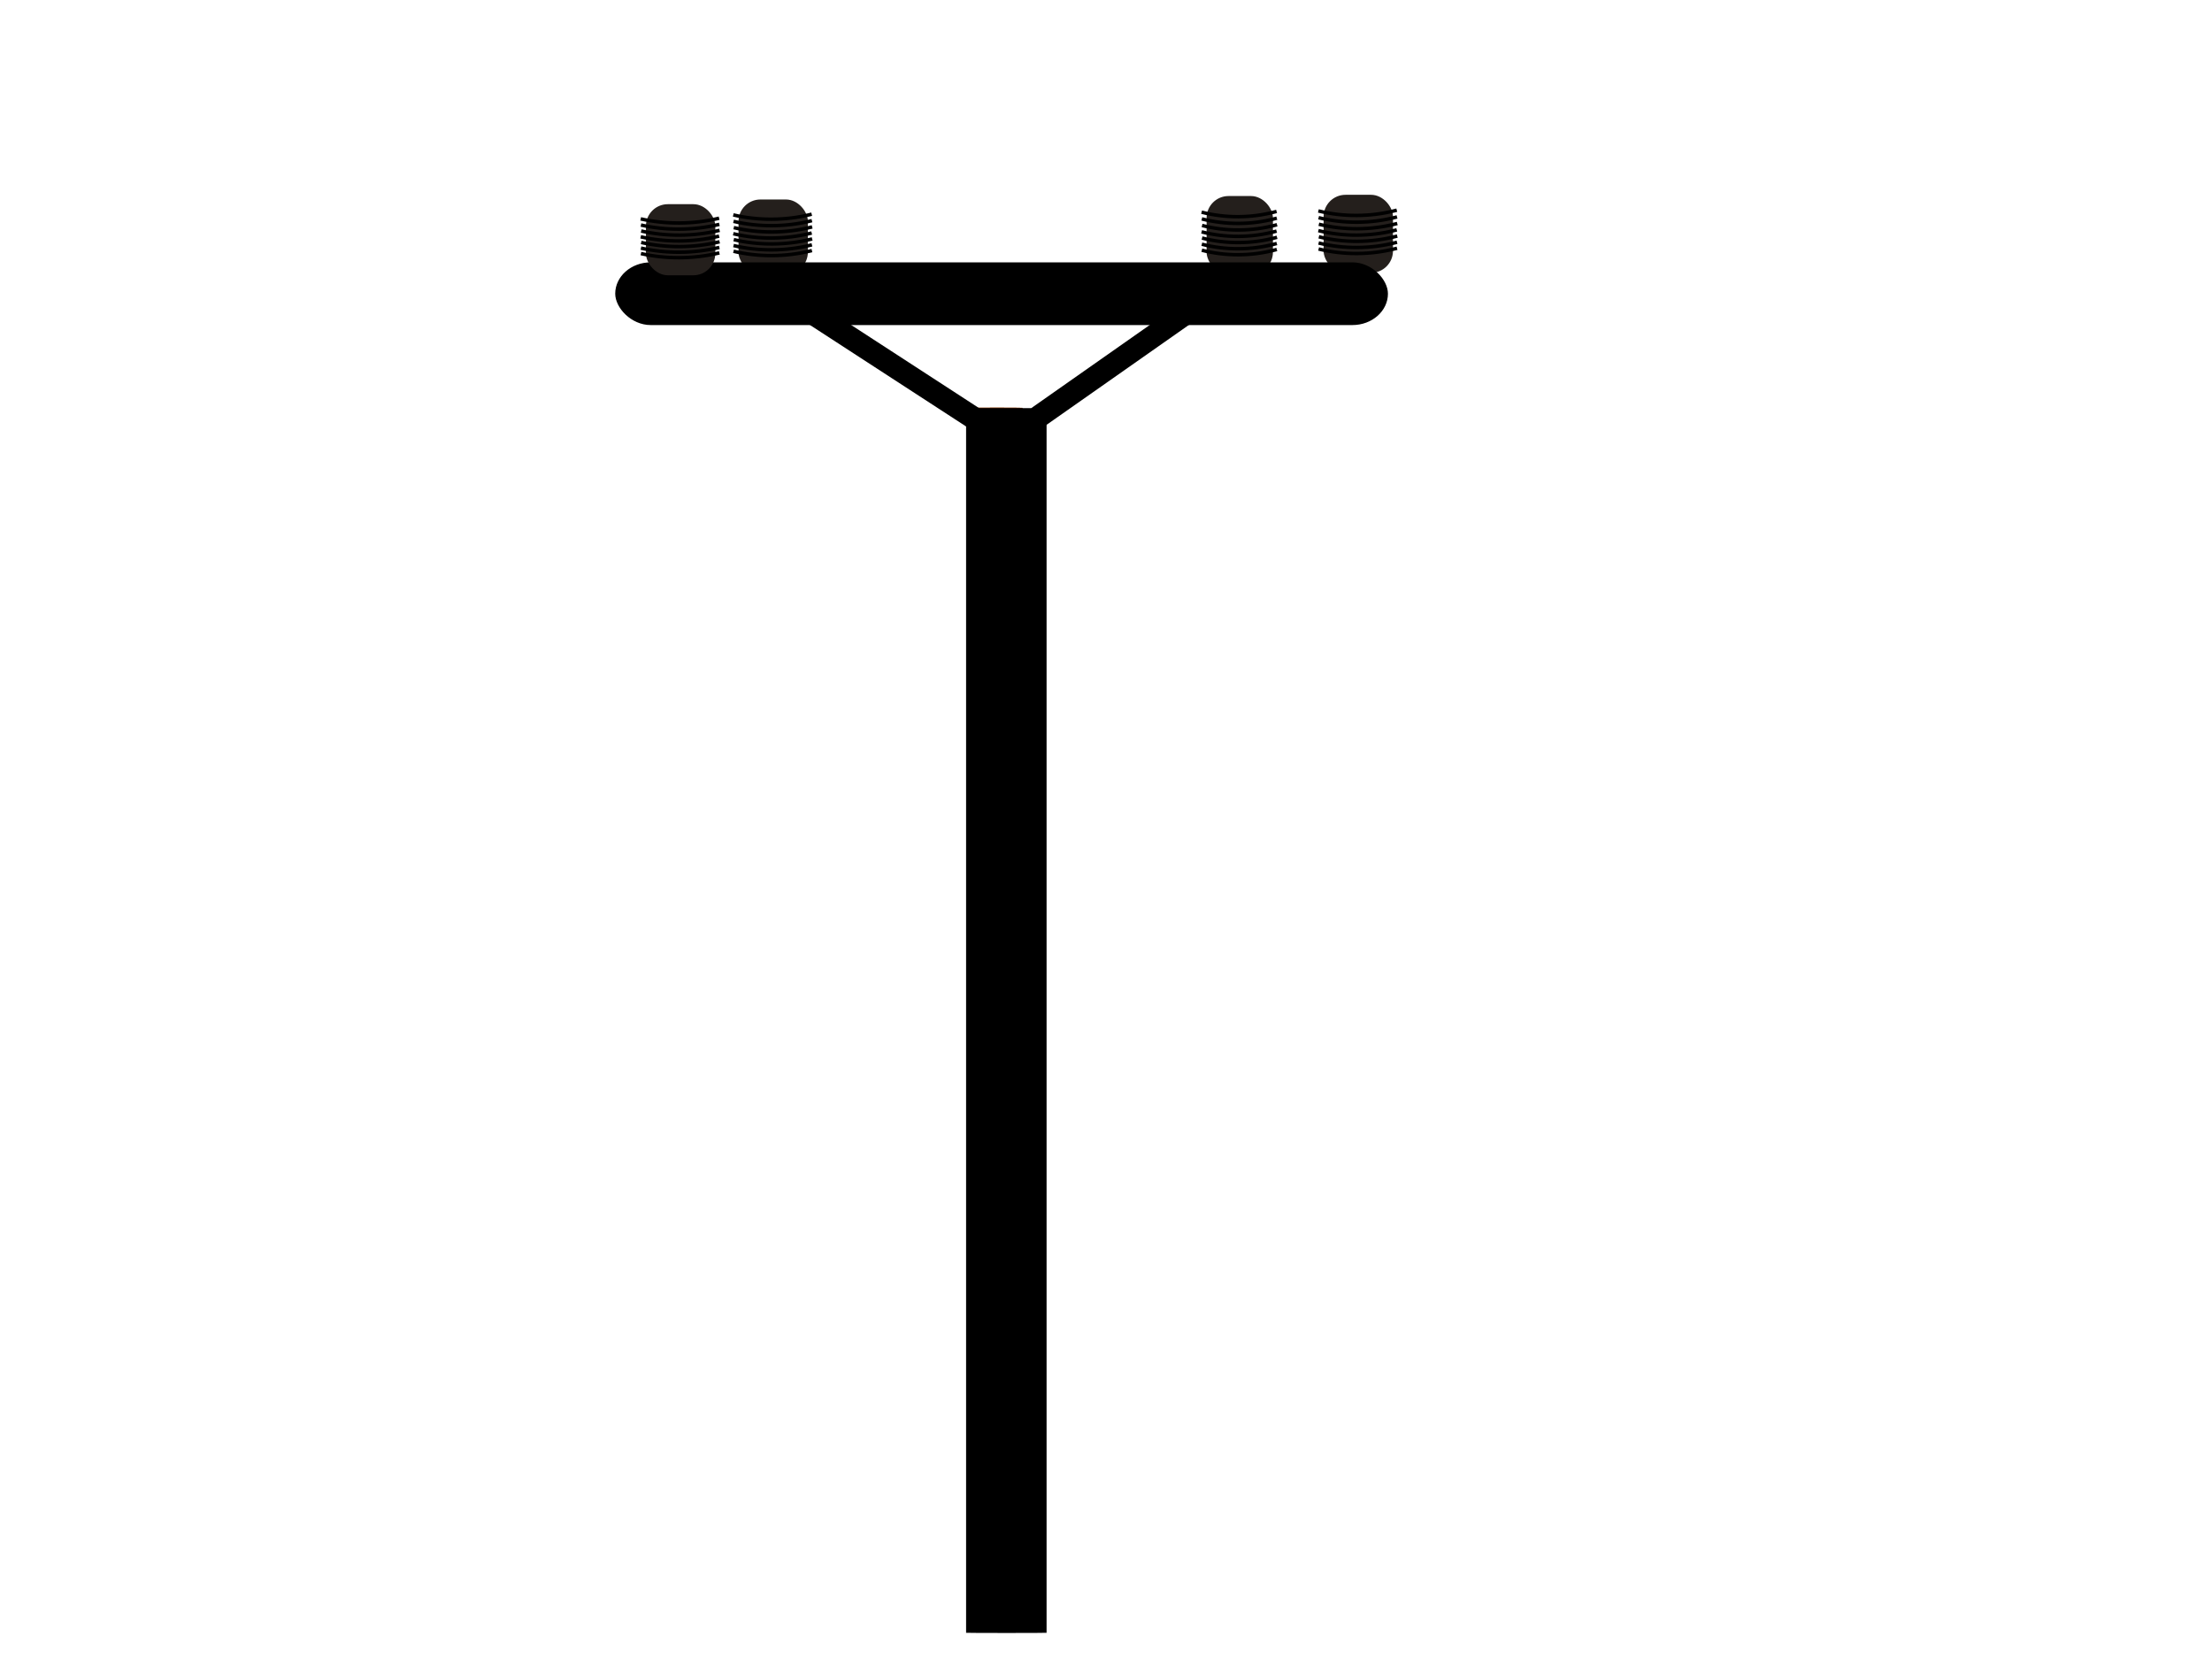<?xml version="1.0"?><svg width="640" height="480" xmlns="http://www.w3.org/2000/svg" xmlns:xlink="http://www.w3.org/1999/xlink">
 <defs>
  <linearGradient id="linearGradient2842">
   <stop stop-color="#2b1100" id="stop2844" offset="0"/>
   <stop stop-color="#552200" id="stop2846" offset="1"/>
  </linearGradient>
  <linearGradient id="linearGradient2836">
   <stop stop-color="#2b1100" id="stop2838" offset="0"/>
   <stop stop-color="#803300" id="stop2840" offset="1"/>
  </linearGradient>
  <linearGradient y2="305.219" x2="228.571" y1="659.505" x1="228.571" gradientTransform="translate(179.807,86.873)" gradientUnits="userSpaceOnUse" id="linearGradient4061" xlink:href="#linearGradient2836"/>
  <linearGradient y2="305.219" x2="228.571" y1="659.505" x1="228.571" gradientTransform="translate(179.807,86.873)" gradientUnits="userSpaceOnUse" id="linearGradient4063" xlink:href="#linearGradient2836"/>
  <linearGradient y2="305.219" x2="228.571" y1="659.505" x1="228.571" gradientTransform="translate(179.807,87.105)" gradientUnits="userSpaceOnUse" id="linearGradient4065" xlink:href="#linearGradient2836"/>
  <linearGradient y2="317.505" x2="233" y1="411.791" x1="233" gradientTransform="matrix(1,0,0,1.333,177.575,-67.576)" gradientUnits="userSpaceOnUse" id="linearGradient4067" xlink:href="#linearGradient2842"/>
  <linearGradient y2="305.219" x2="228.571" y1="659.505" x1="228.571" gradientTransform="translate(179.807,86.873)" gradientUnits="userSpaceOnUse" id="linearGradient4061-2" xlink:href="#linearGradient2836-3"/>
  <linearGradient id="linearGradient2836-3">
   <stop stop-color="#2b1100" id="stop2838-3" offset="0"/>
   <stop stop-color="#803300" id="stop2840-4" offset="1"/>
  </linearGradient>
  <linearGradient y2="305.219" x2="228.571" y1="659.505" x1="228.571" gradientTransform="translate(179.807,86.873)" gradientUnits="userSpaceOnUse" id="linearGradient4063-1" xlink:href="#linearGradient2836-3"/>
  <linearGradient y2="305.219" x2="228.571" y1="659.505" x1="228.571" gradientTransform="translate(179.807,87.105)" gradientUnits="userSpaceOnUse" id="linearGradient4065-1" xlink:href="#linearGradient2836-3"/>
  <linearGradient y2="317.505" x2="233" y1="411.791" x1="233" gradientTransform="matrix(1,0,0,1.333,177.575,-67.576)" gradientUnits="userSpaceOnUse" id="linearGradient4067-9" xlink:href="#linearGradient2842-3"/>
  <linearGradient id="linearGradient2842-3">
   <stop stop-color="#2b1100" id="stop2844-1" offset="0"/>
   <stop stop-color="#552200" id="stop2846-9" offset="1"/>
  </linearGradient>
  <linearGradient y2="305.219" x2="228.571" y1="659.505" x1="228.571" gradientTransform="translate(179.807,86.873)" gradientUnits="userSpaceOnUse" id="linearGradient4061-2-7" xlink:href="#linearGradient2836-3-5"/>
  <linearGradient id="linearGradient2836-3-5">
   <stop stop-color="#2b1100" id="stop2838-3-4" offset="0"/>
   <stop stop-color="#803300" id="stop2840-4-1" offset="1"/>
  </linearGradient>
  <linearGradient y2="305.219" x2="228.571" y1="659.505" x1="228.571" gradientTransform="translate(179.807,86.873)" gradientUnits="userSpaceOnUse" id="linearGradient4063-1-2" xlink:href="#linearGradient2836-3-5"/>
  <linearGradient y2="305.219" x2="228.571" y1="659.505" x1="228.571" gradientTransform="translate(179.807,87.105)" gradientUnits="userSpaceOnUse" id="linearGradient4065-1-0" xlink:href="#linearGradient2836-3-5"/>
  <linearGradient y2="317.505" x2="233" y1="411.791" x1="233" gradientTransform="matrix(1,0,0,1.333,177.575,-67.576)" gradientUnits="userSpaceOnUse" id="linearGradient4067-9-7" xlink:href="#linearGradient2842-3-7"/>
  <linearGradient id="linearGradient2842-3-7">
   <stop stop-color="#2b1100" id="stop2844-1-7" offset="0"/>
   <stop stop-color="#552200" id="stop2846-9-7" offset="1"/>
  </linearGradient>
 </defs>
 <g>
  <title>Layer 1</title>
  <rect fill="url(#linearGradient4061)" id="rect2824" width="14.286" height="354.286" x="281.521" y="117.95" rx="10.269" ry="0.052"/>
  <rect fill="url(#linearGradient4063)" ry="0.052" rx="10.269" y="117.95" x="281.521" height="354.286" width="14.286" id="rect2850"/>
  <rect fill="#000000" id="rect2852" width="23.286" height="354.286" x="279.521" y="118.182" rx="10.269" ry="0.052"/>
  <path fill="none" stroke="#000000" stroke-width="6.5" stroke-miterlimit="4" d="m216.01,78.245l66.371,43.123l16.972,0l60.613,-42.536" id="path2858"/>
  <g id="g3954">
   <rect fill="#241f1c" rx="6.34" y="57.719" x="213.673" height="21.571" width="20.072" id="rect3956"/>
   <path fill="none" stroke="#000000" stroke-width="1px" d="m212.161,62.179c7.199,1.701 15.101,1.664 22.272,-0.104c0.138,-0.034 0.275,-0.069 0.412,-0.104" id="path3958"/>
   <path fill="none" stroke="#000000" stroke-width="1px" d="m212.229,64.043c7.199,1.701 15.101,1.664 22.271,-0.104c0.138,-0.034 0.275,-0.069 0.412,-0.104" id="path3960"/>
   <path fill="none" stroke="#000000" stroke-width="1px" d="m212.298,65.858c7.199,1.701 15.101,1.664 22.271,-0.104c0.138,-0.034 0.275,-0.069 0.412,-0.104" id="path3962"/>
   <path fill="none" stroke="#000000" stroke-width="1px" d="m212.161,67.621c7.199,1.701 15.101,1.664 22.272,-0.104c0.138,-0.034 0.275,-0.069 0.412,-0.104" id="path3964"/>
   <path fill="none" stroke="#000000" stroke-width="1px" d="m212.298,69.332c7.199,1.701 15.101,1.664 22.271,-0.104c0.138,-0.034 0.275,-0.069 0.412,-0.104" id="path3966"/>
   <path fill="none" stroke="#000000" stroke-width="1px" d="m212.229,71.043c7.199,1.701 15.101,1.664 22.271,-0.104c0.138,-0.034 0.275,-0.069 0.412,-0.104" id="path3968"/>
   <path fill="none" stroke="#000000" stroke-width="1px" d="m212.229,72.703c7.199,1.701 15.101,1.664 22.271,-0.104c0.138,-0.034 0.275,-0.069 0.412,-0.104" id="path3970"/>
  </g>
  <g id="g3972">
   <rect fill="#241f1c" rx="6.34" y="56.719" x="349.107" height="22.571" width="19.192" id="rect3974"/>
   <path fill="none" stroke="#000000" stroke-width="1px" d="m347.661,61.386c6.884,1.78 14.439,1.741 21.296,-0.109c0.132,-0.035 0.263,-0.072 0.394,-0.109" id="path3976"/>
   <path fill="none" stroke="#000000" stroke-width="1px" d="m347.726,63.336c6.884,1.78 14.439,1.741 21.296,-0.109c0.132,-0.035 0.263,-0.072 0.394,-0.109" id="path3978"/>
   <path fill="none" stroke="#000000" stroke-width="1px" d="m347.792,65.235c6.884,1.78 14.439,1.741 21.296,-0.109c0.132,-0.035 0.263,-0.072 0.394,-0.109" id="path3980"/>
   <path fill="none" stroke="#000000" stroke-width="1px" d="m347.661,67.08c6.884,1.78 14.439,1.741 21.296,-0.109c0.132,-0.035 0.263,-0.072 0.394,-0.109" id="path3982"/>
   <path fill="none" stroke="#000000" stroke-width="1px" d="m347.792,68.871c6.884,1.78 14.439,1.741 21.296,-0.109c0.132,-0.035 0.263,-0.072 0.394,-0.109" id="path3984"/>
   <path fill="none" stroke="#000000" stroke-width="1px" d="m347.726,70.661c6.884,1.78 14.439,1.741 21.296,-0.109c0.132,-0.035 0.263,-0.072 0.394,-0.109" id="path3986"/>
   <path fill="none" stroke="#000000" stroke-width="1px" d="m347.726,72.397c6.884,1.78 14.439,1.741 21.296,-0.109c0.132,-0.035 0.263,-0.072 0.394,-0.109" id="path3988"/>
  </g>
  <g id="g3990">
   <rect fill="#241f1c" id="rect3992" width="20.072" height="22.571" x="382.959" y="56.362" rx="6.34"/>
   <path fill="none" stroke="#000000" stroke-width="1px" id="path3994" d="m381.446,61.028c7.199,1.78 15.101,1.741 22.272,-0.109c0.138,-0.035 0.275,-0.072 0.412,-0.109"/>
   <path fill="none" stroke="#000000" stroke-width="1px" id="path3996" d="m381.515,62.979c7.199,1.78 15.101,1.741 22.272,-0.109c0.138,-0.035 0.275,-0.072 0.412,-0.109"/>
   <path fill="none" stroke="#000000" stroke-width="1px" id="path3998" d="m381.584,64.878c7.199,1.78 15.101,1.741 22.272,-0.109c0.138,-0.036 0.275,-0.072 0.412,-0.109"/>
   <path fill="none" stroke="#000000" stroke-width="1px" id="path4000" d="m381.446,66.723c7.199,1.78 15.101,1.741 22.272,-0.109c0.138,-0.035 0.275,-0.072 0.412,-0.109"/>
   <path fill="none" stroke="#000000" stroke-width="1px" id="path4002" d="m381.584,68.514c7.199,1.78 15.101,1.741 22.272,-0.109c0.138,-0.035 0.275,-0.072 0.412,-0.109"/>
   <path fill="none" stroke="#000000" stroke-width="1px" id="path4004" d="m381.515,70.304c7.199,1.78 15.101,1.741 22.272,-0.109c0.138,-0.035 0.275,-0.072 0.412,-0.109"/>
   <path fill="none" stroke="#000000" stroke-width="1px" id="path4006" d="m381.515,72.04c7.199,1.78 15.101,1.741 22.272,-0.109c0.138,-0.035 0.275,-0.072 0.412,-0.109"/>
  </g>
  <rect fill="#000000" id="rect2826" width="223.571" height="18.143" x="178.003" y="75.906" rx="10.269"/>
  <path fill="none" stroke="#000000" stroke-width="1px" d="m280.126,126.265c5.363,1.583 11.178,1.598 16.549,0.042c0.128,-0.037 0.255,-0.075 0.383,-0.114" id="path3675"/>
  <path fill="none" stroke="#000000" stroke-width="1px" d="m280.174,128.065c5.363,1.583 11.178,1.598 16.549,0.042c0.128,-0.037 0.255,-0.075 0.383,-0.114" id="path3675-4"/>
  <path fill="none" stroke="#000000" stroke-width="1px" d="m280.3,129.896c5.363,1.583 11.178,1.598 16.549,0.042c0.128,-0.037 0.255,-0.075 0.383,-0.114" id="path3675-48"/>
  <path fill="none" stroke="#000000" stroke-width="1px" d="m280.403,131.869c5.363,1.583 11.178,1.598 16.549,0.042c0.128,-0.037 0.255,-0.075 0.383,-0.114" id="path3675-5"/>
  <path fill="none" stroke="#000000" stroke-width="1px" d="m280.45,133.668c5.363,1.583 11.178,1.598 16.549,0.042c0.128,-0.037 0.255,-0.075 0.383,-0.114" id="path3675-4-5"/>
  <path fill="none" stroke="#000000" stroke-width="1px" d="m280.577,135.499c5.363,1.583 11.178,1.598 16.549,0.042c0.128,-0.037 0.255,-0.075 0.383,-0.114" id="path3675-48-1"/>
  <path fill="none" stroke="#000000" stroke-width="1px" d="m280.403,137.424c5.363,1.583 11.178,1.598 16.549,0.042c0.128,-0.037 0.255,-0.075 0.383,-0.114" id="path3675-2"/>
  <path fill="none" stroke="#000000" stroke-width="1px" d="m280.45,139.224c5.363,1.583 11.178,1.598 16.549,0.042c0.128,-0.037 0.255,-0.075 0.383,-0.114" id="path3675-4-7"/>
  <path fill="none" stroke="#000000" stroke-width="1px" d="m280.577,141.055c5.363,1.583 11.178,1.598 16.549,0.042c0.128,-0.037 0.255,-0.075 0.383,-0.114" id="path3675-48-6"/>
  <g id="g3916">
   <rect fill="#241f1c" id="rect3795" width="20.072" height="20.571" x="186.887" y="59.076" rx="6.34"/>
   <path fill="none" stroke="#000000" stroke-width="1px" id="path3832" d="m185.375,63.329c7.199,1.622 15.101,1.587 22.272,-0.099c0.138,-0.032 0.275,-0.065 0.412,-0.099"/>
   <path fill="none" stroke="#000000" stroke-width="1px" id="path3832-3" d="m185.444,65.107c7.199,1.622 15.101,1.587 22.272,-0.099c0.138,-0.032 0.275,-0.065 0.412,-0.099"/>
   <path fill="none" stroke="#000000" stroke-width="1px" id="path3832-6" d="m185.512,66.838c7.199,1.622 15.101,1.587 22.272,-0.099c0.138,-0.032 0.275,-0.065 0.412,-0.099"/>
   <path fill="none" stroke="#000000" stroke-width="1px" id="path3832-7" d="m185.375,68.519c7.199,1.622 15.101,1.587 22.272,-0.099c0.138,-0.032 0.275,-0.065 0.412,-0.099"/>
   <path fill="none" stroke="#000000" stroke-width="1px" id="path3832-8" d="m185.513,70.151c7.199,1.622 15.101,1.587 22.272,-0.099c0.138,-0.032 0.275,-0.065 0.412,-0.099"/>
   <path fill="none" stroke="#000000" stroke-width="1px" id="path3832-9" d="m185.444,71.783c7.199,1.622 15.101,1.587 22.272,-0.099c0.138,-0.032 0.275,-0.065 0.412,-0.099"/>
   <path fill="none" stroke="#000000" stroke-width="1px" id="path3832-31" d="m185.444,73.365c7.199,1.622 15.101,1.587 22.272,-0.099c0.138,-0.032 0.275,-0.065 0.412,-0.099"/>
  </g>
 </g>
</svg>